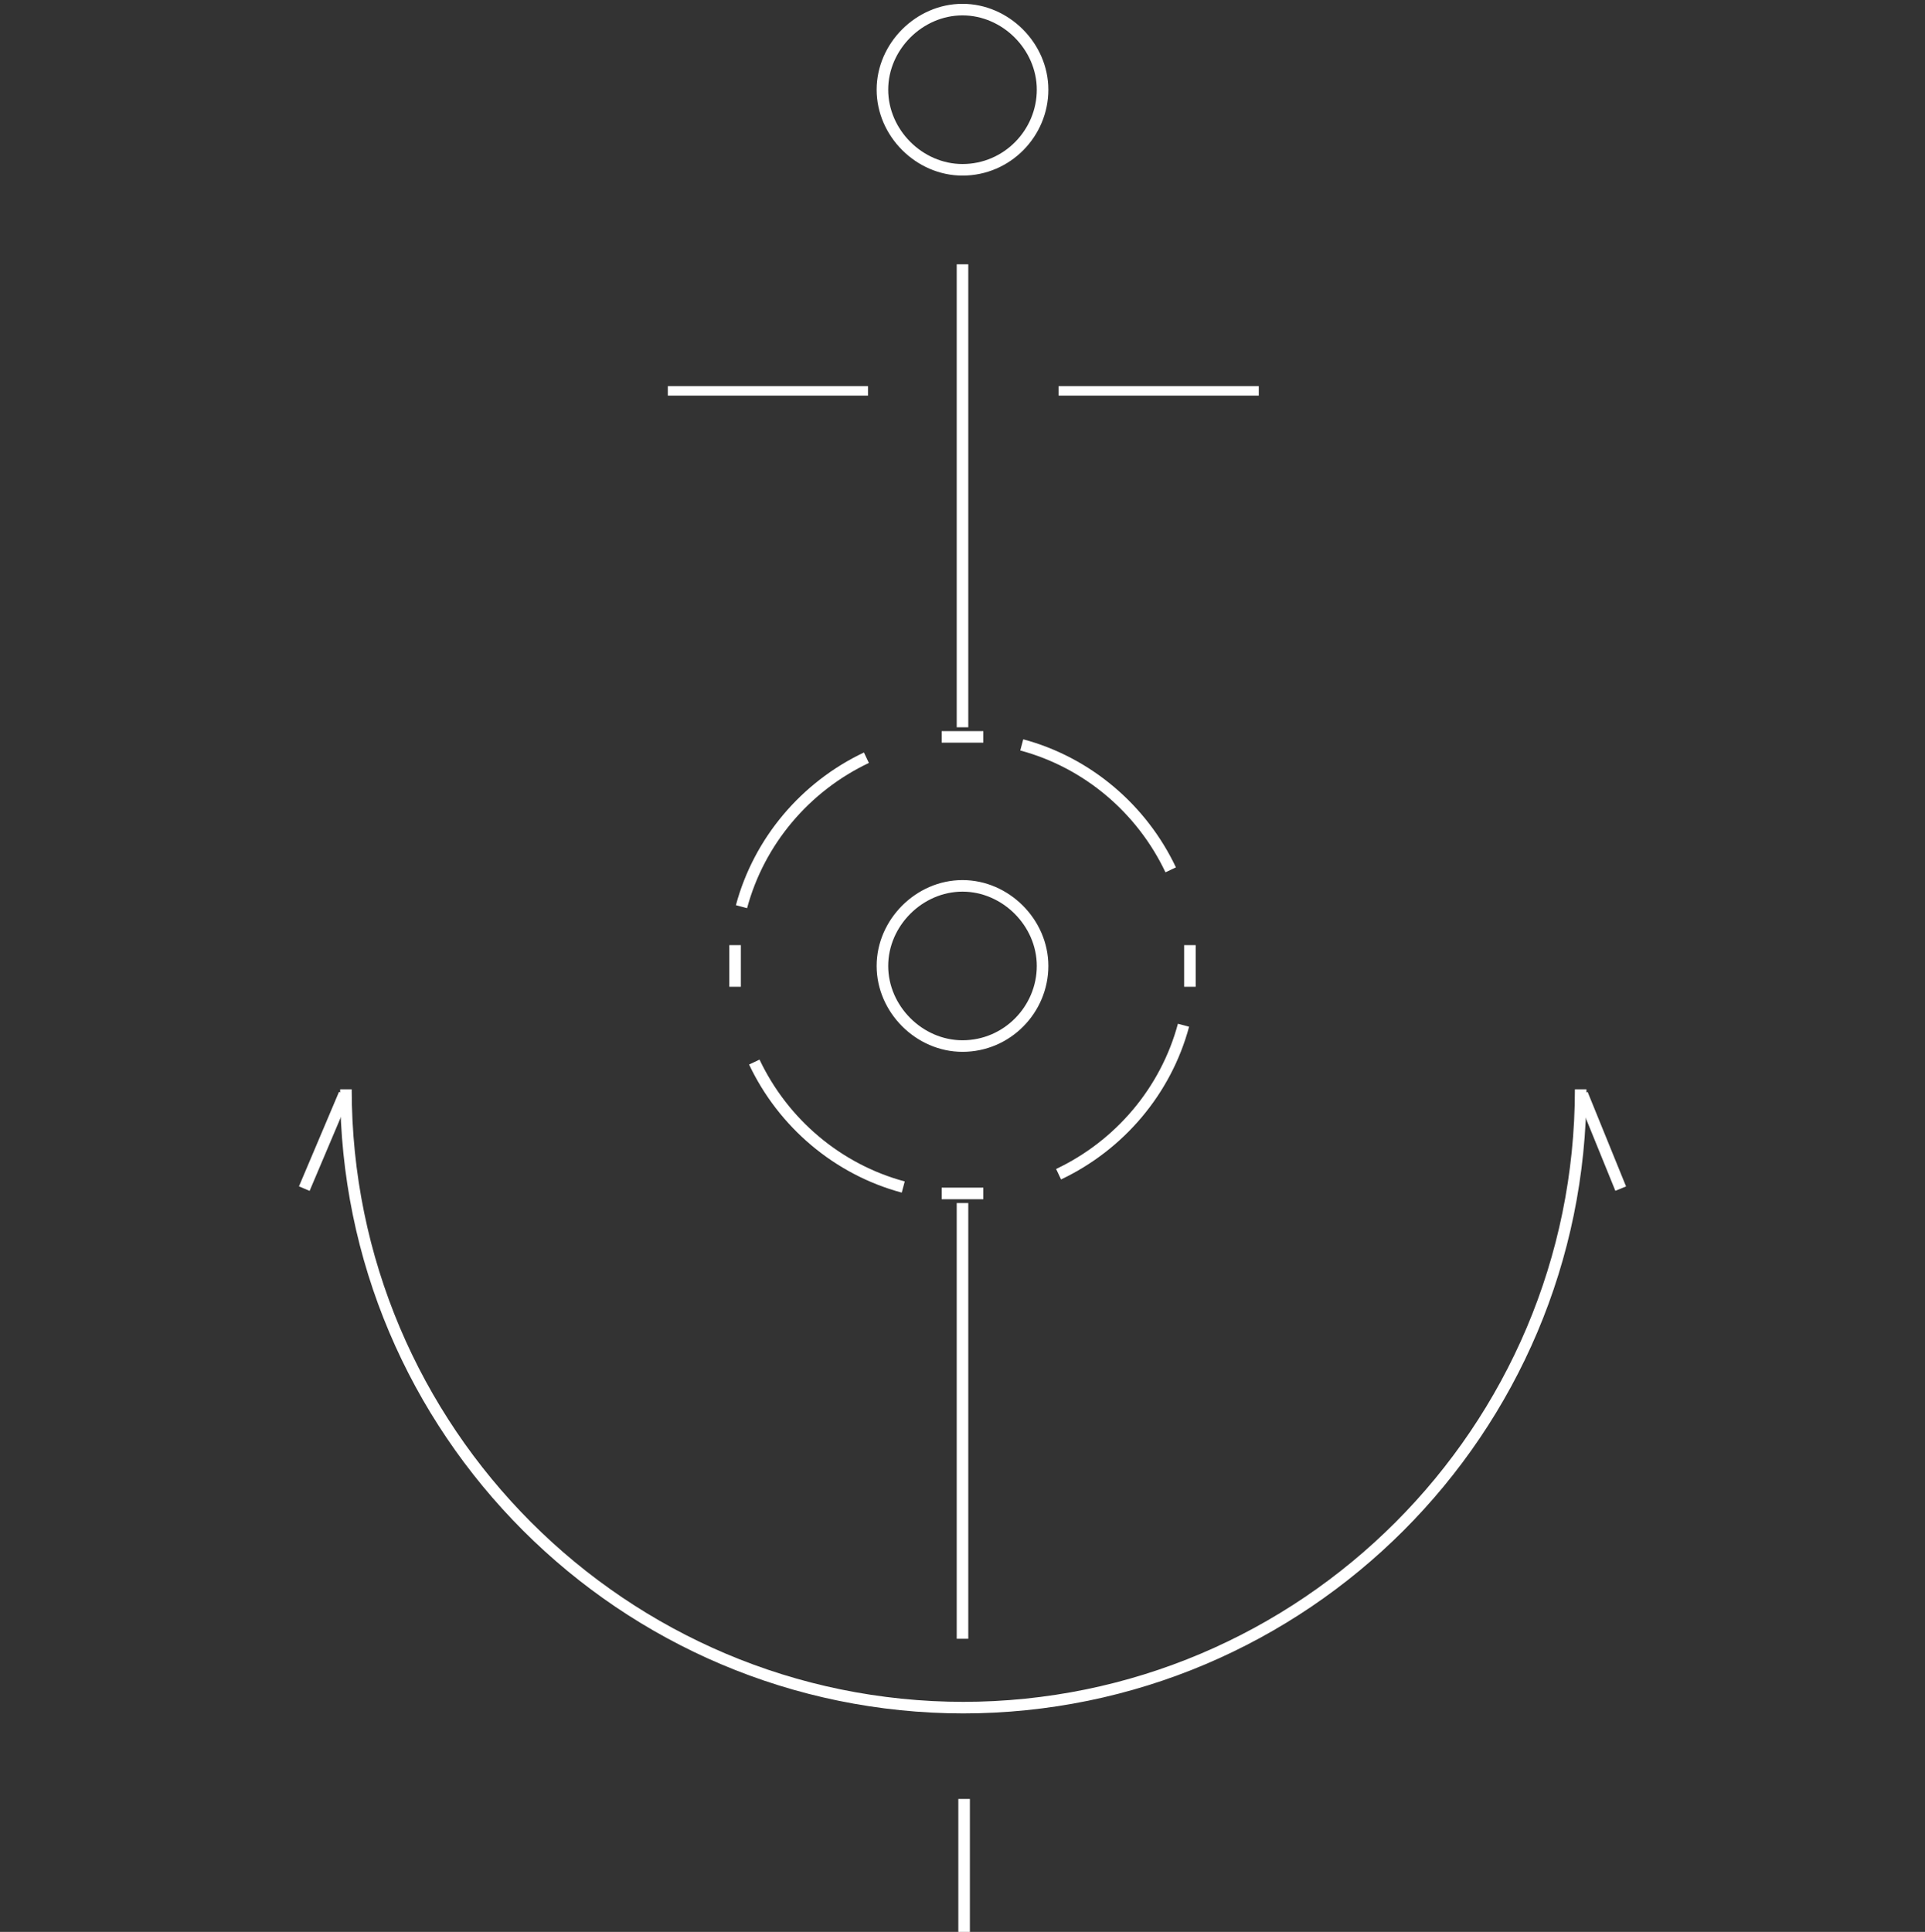 <?xml version="1.0" encoding="UTF-8"?> <svg xmlns="http://www.w3.org/2000/svg" width="281" height="282" viewBox="0 0 281 282" fill="none"><rect x="0" y="0" width="281" height="282" fill="#333333" stroke="none"/><path d="M183.749 57.055H154.527M126.707 57.055H97.485" stroke="white" stroke-width="1.381" stroke-miterlimit="10"></path><path d="M140.5 175.607V239.209" stroke="white" stroke-width="1.688" stroke-miterlimit="10"></path><path d="M140.5 38.582V106.159" stroke="white" stroke-width="1.688" stroke-miterlimit="10"></path><path d="M50.496 159.005C50.496 208.811 90.939 249.264 140.734 249.264M230.738 159.005C230.738 208.811 190.294 249.264 140.5 249.264" stroke="white" stroke-width="1.688" stroke-miterlimit="10"></path><path d="M154.526 171.398C163.41 167.189 170.19 159.239 172.761 149.652" stroke="white" stroke-width="1.688" stroke-miterlimit="10"></path><path d="M170.891 126.97C166.683 118.084 158.735 111.303 149.15 108.731" stroke="white" stroke-width="1.688" stroke-miterlimit="10"></path><path d="M126.473 110.602C117.59 114.811 110.81 122.761 108.239 132.348" stroke="white" stroke-width="1.688" stroke-miterlimit="10"></path><path d="M110.109 155.03C114.317 163.915 122.265 170.696 131.85 173.269" stroke="white" stroke-width="1.688" stroke-miterlimit="10"></path><path d="M137.461 174.204C138.396 174.204 139.331 174.204 140.5 174.204C141.669 174.204 142.604 174.204 143.539 174.204M107.304 137.96C107.304 138.896 107.304 139.831 107.304 141C107.304 142.169 107.304 143.105 107.304 144.04M143.539 107.562C142.604 107.562 141.669 107.562 140.5 107.562C139.331 107.562 138.396 107.562 137.461 107.562M173.696 144.04C173.696 143.105 173.696 142.169 173.696 141C173.696 139.831 173.696 138.896 173.696 137.96" stroke="white" stroke-width="1.688" stroke-miterlimit="10"></path><path d="M140.5 152.691C147.046 152.691 152.189 147.313 152.189 141C152.189 134.686 146.812 129.308 140.5 129.308C134.188 129.308 128.811 134.686 128.811 141C128.811 147.313 134.188 152.691 140.5 152.691Z" stroke="white" stroke-width="1.688" stroke-miterlimit="10"></path><path d="M44.418 173.502L50.262 159.706M236.582 173.502L230.972 159.706M140.734 282V262.592" stroke="white" stroke-width="1.688" stroke-miterlimit="10"></path><path d="M140.5 24.786C147.046 24.786 152.189 19.408 152.189 13.094C152.189 6.781 146.812 1.403 140.5 1.403C134.188 1.403 128.811 6.781 128.811 13.094C128.811 19.408 134.188 24.786 140.5 24.786Z" stroke="white" stroke-width="1.688" stroke-miterlimit="10"></path></svg> 